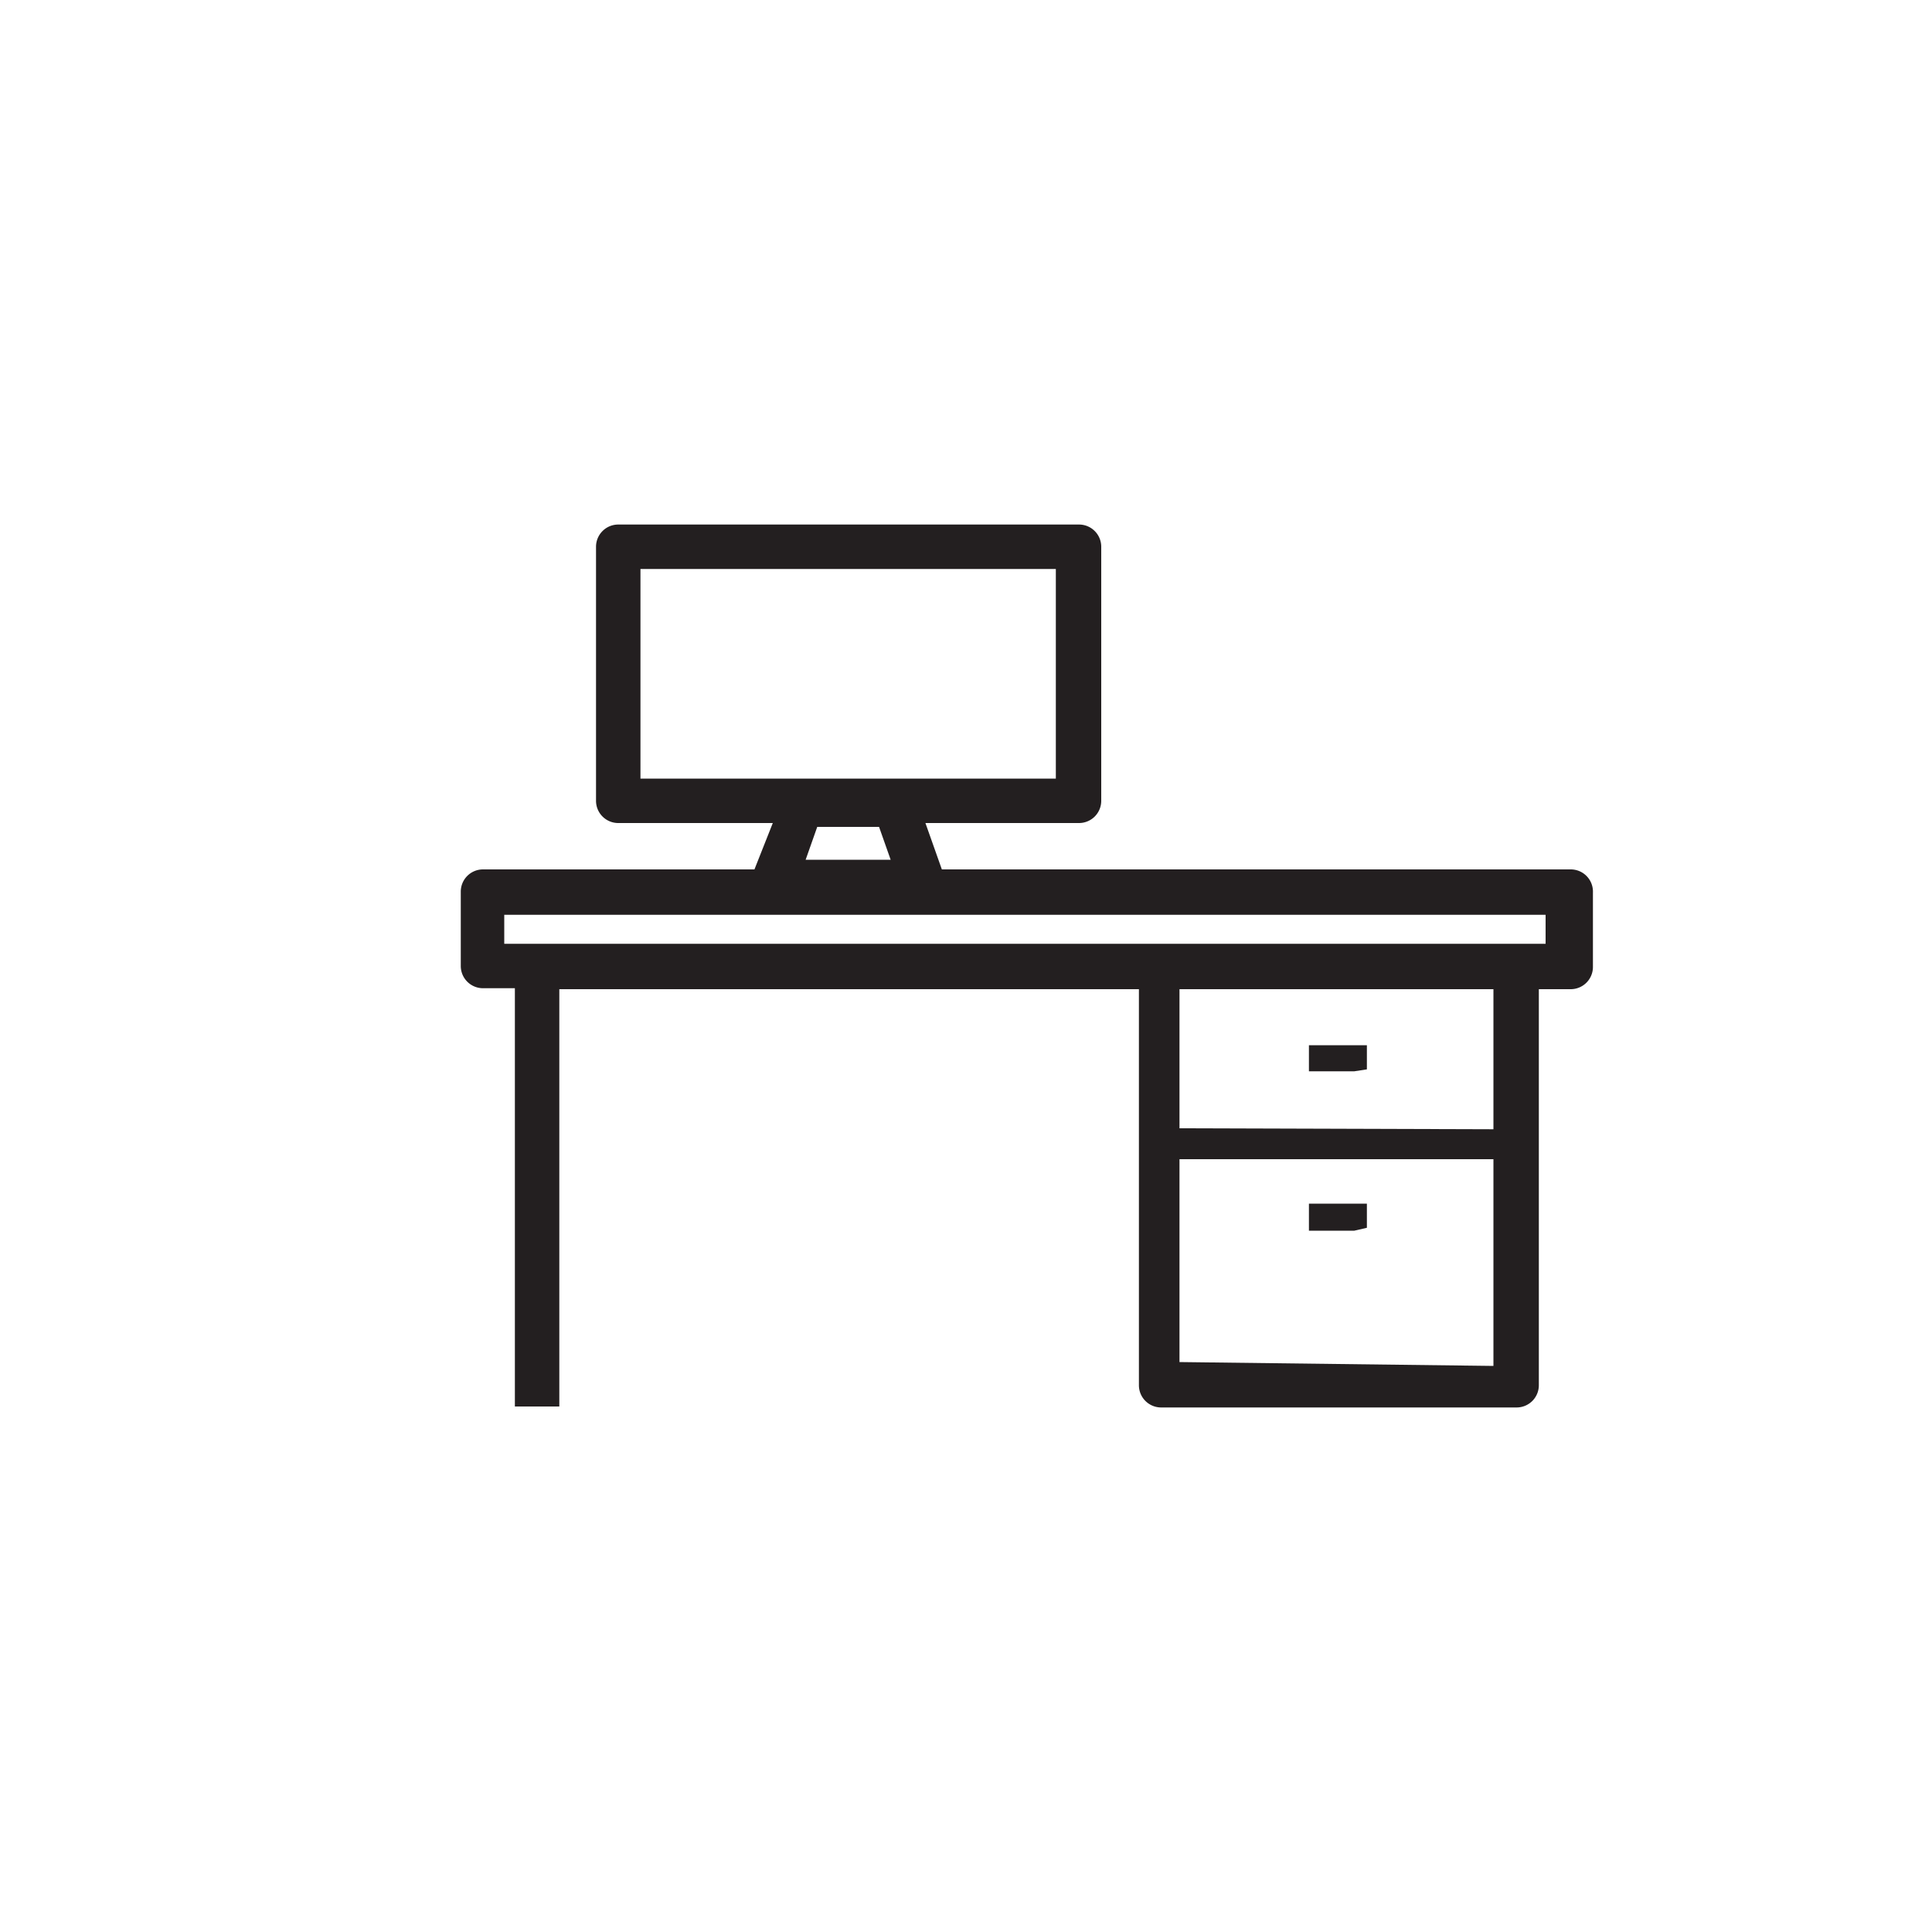 <svg id="Layer_2" data-name="Layer 2" xmlns="http://www.w3.org/2000/svg" viewBox="0 0 20 20"><title>work-desk</title><path d="M16.26,9H9.75l-.17-.48h1.59a.23.23,0,0,0,.23-.23V5.66a.23.23,0,0,0-.23-.23H6.4a.23.23,0,0,0-.23.23V8.29a.23.23,0,0,0,.23.23H8L7.81,9H5a.23.23,0,0,0-.23.23V10a.23.23,0,0,0,.23.23h.33v4.33h.46V10.24h6v4.1a.23.23,0,0,0,.23.23H15.7a.23.23,0,0,0,.23-.23v-4.1h.33a.23.23,0,0,0,.23-.23V9.24A.23.23,0,0,0,16.26,9Zm-4.05,2.68V10.24h3.25v1.45Zm0,2.42V12h3.25v2.14ZM10.93,5.89V8.06H6.63V5.89ZM8.46,8.56H9.1l.12.34H8.34ZM16,9.47v.3H5.22v-.3Z" style="fill:#231f20"/><polygon points="13.55 11.09 14.02 11.09 14.15 11.07 14.15 10.82 13.55 10.82 13.55 11.09" style="fill:#231f20"/><polygon points="13.55 12.74 14.02 12.74 14.15 12.71 14.15 12.46 13.55 12.46 13.55 12.74" style="fill:#231f20"/></svg>